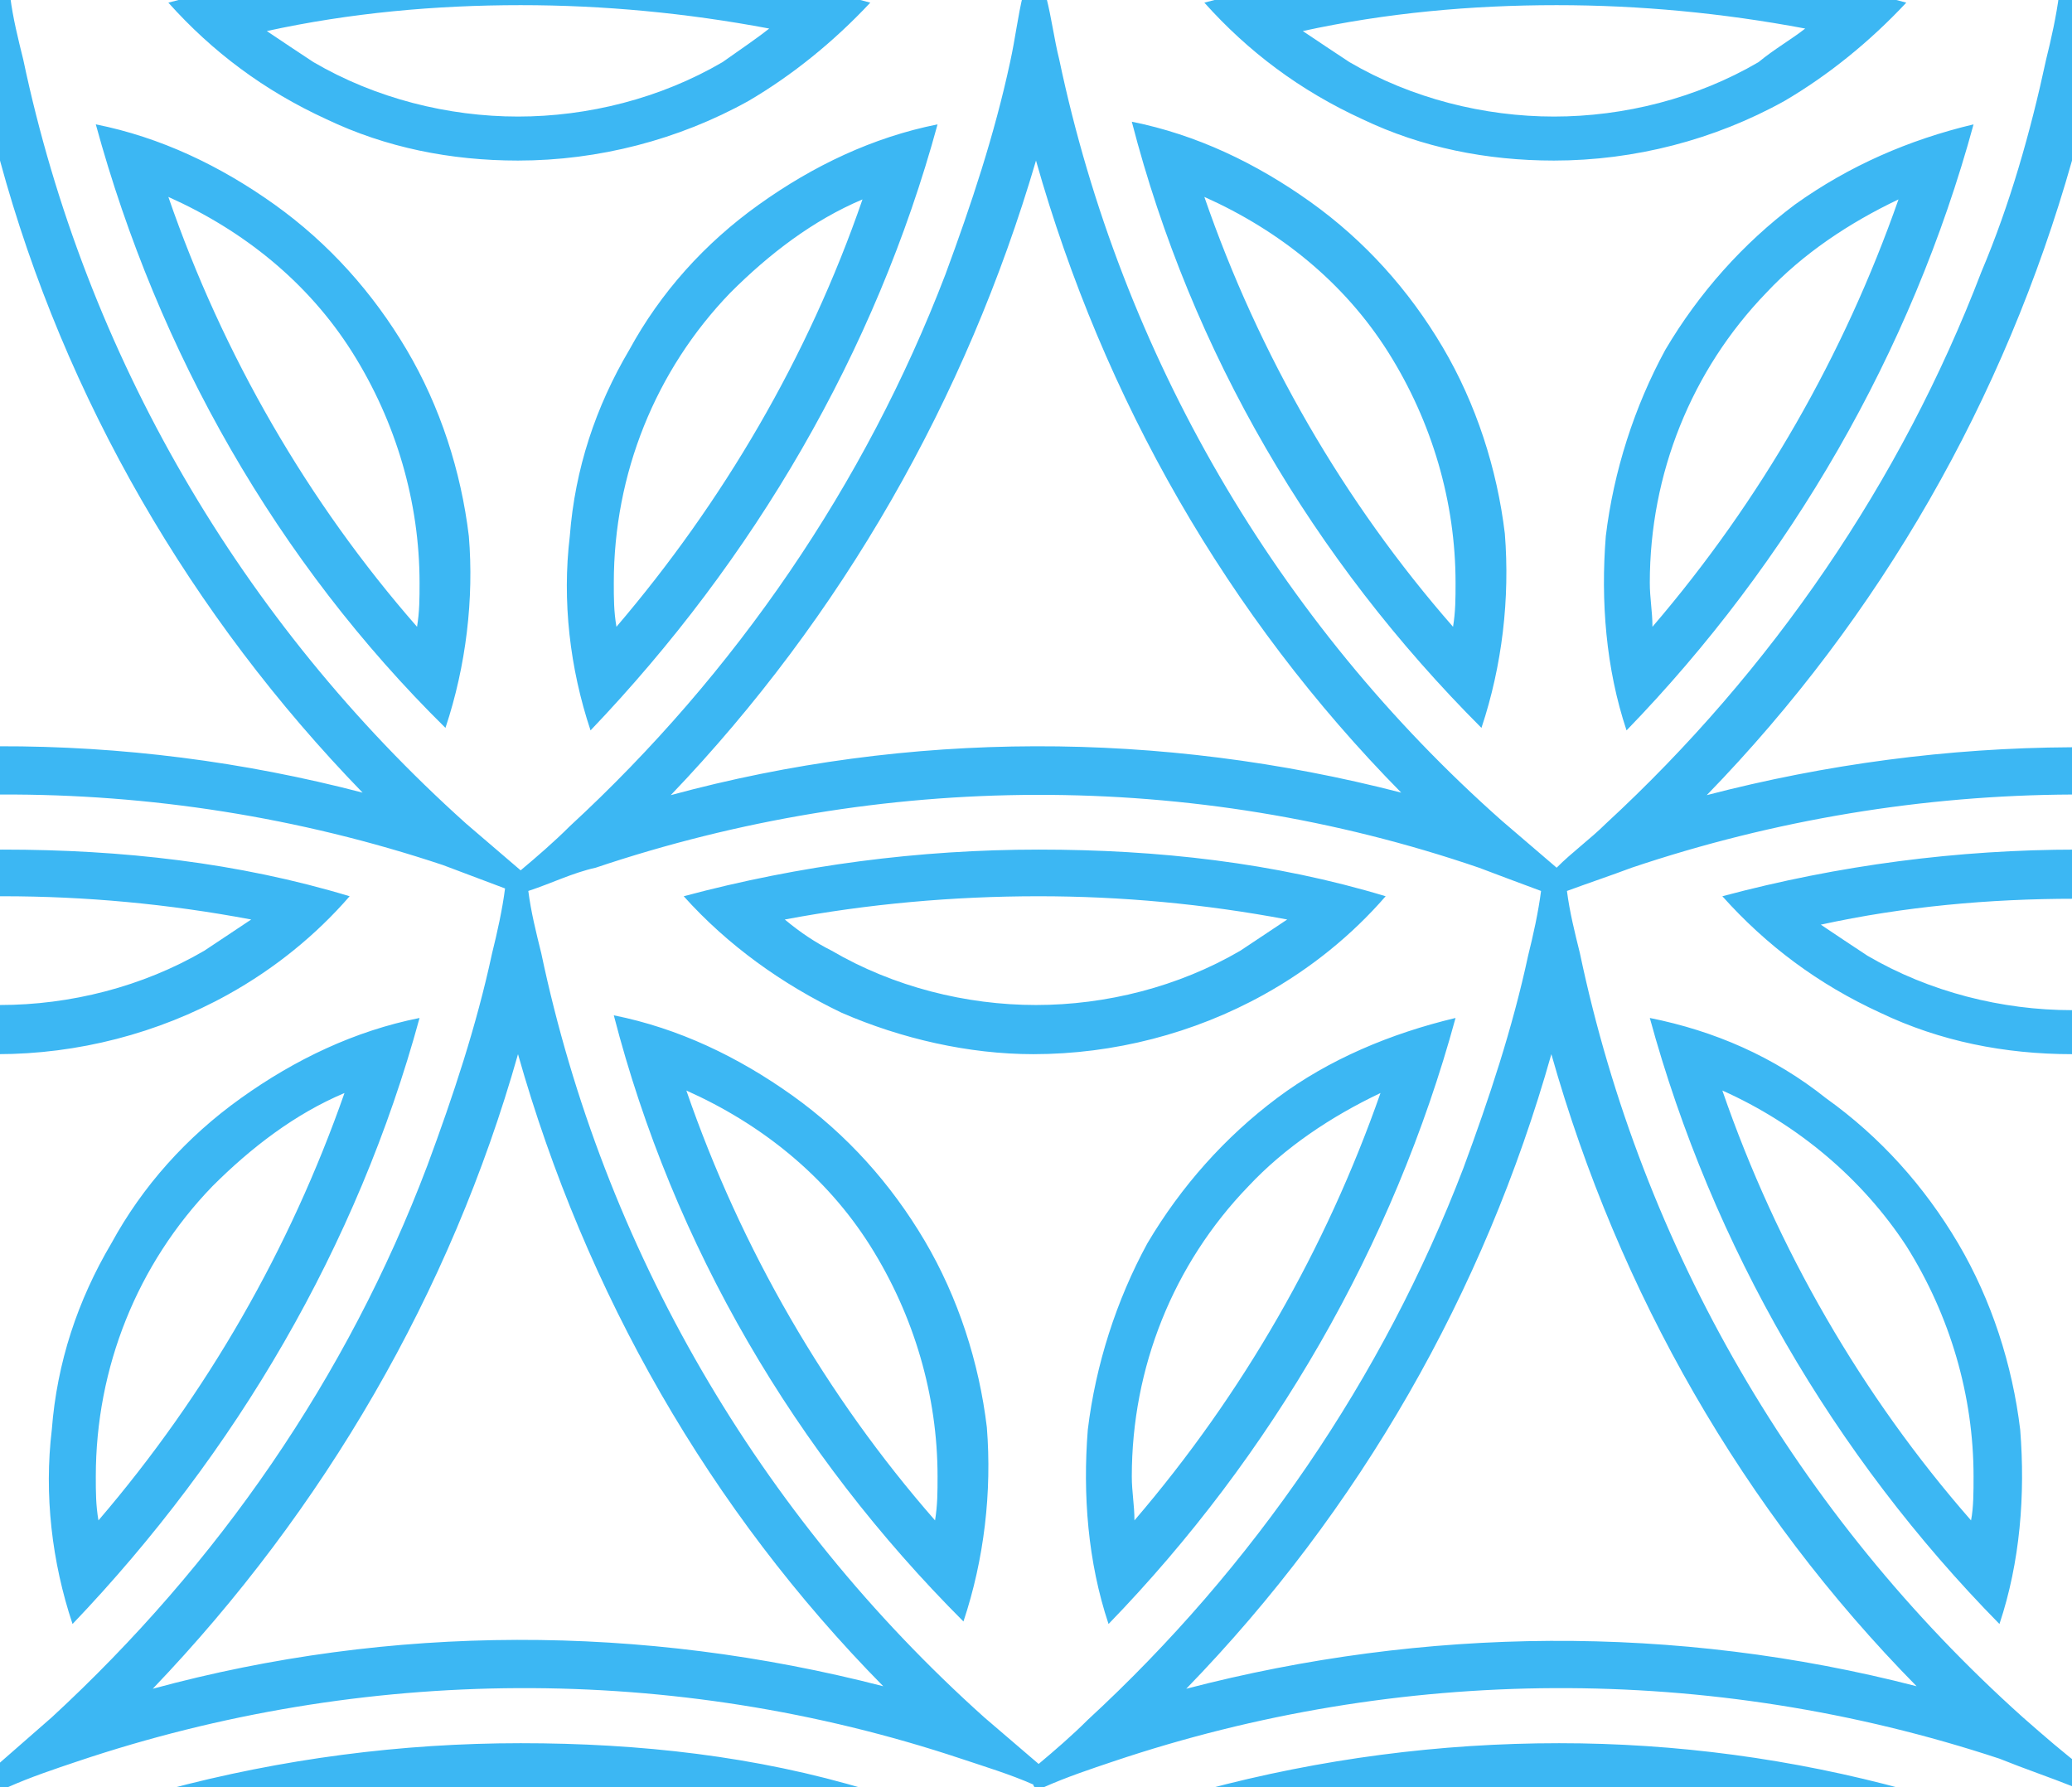<?xml version="1.0" encoding="UTF-8"?>
<svg xmlns="http://www.w3.org/2000/svg" xmlns:xlink="http://www.w3.org/1999/xlink" width="80px" height="69px" viewBox="0 0 80 69" version="1.1">
<g id="surface1">
<path style=" stroke:none;fill-rule:evenodd;fill:rgb(23.529%,71.765%,95.294%);fill-opacity:1;" d="M 19.602 -35.301 L 20.398 -35.301 C 20.602 -34.301 20.699 -33.199 21 -32.199 C 23.301 -20.801 29.301 -10.5 38 -2.699 C 38.699 -2.102 39.398 -1.5 40.102 -0.898 C 40.699 -1.398 41.398 -2 42 -2.602 C 48.398 -8.602 53.398 -15.801 56.5 -24 C 57.5 -26.699 58.398 -29.398 59 -32.199 C 59.199 -33.199 59.398 -34.301 59.602 -35.301 L 60.398 -35.301 C 60.602 -34.301 60.699 -33.199 61 -32.199 C 63.301 -20.801 69.301 -10.5 78 -2.699 C 78.801 -2 79.5 -1.398 80.301 -0.801 C 80.5 0.199 80.602 1.199 80.801 2.199 C 83.301 13.699 89.301 24 98 31.801 C 98.801 32.5 99.602 33.199 100.398 33.801 C 100.301 34 100.102 34.301 100 34.5 C 99 34.102 98.102 33.801 97.102 33.398 C 86 29.699 74 29.801 63 33.5 C 62.199 33.801 61.301 34.102 60.5 34.398 C 60.602 35.199 60.801 36 61 36.801 C 63.398 48.199 69.398 58.5 78.102 66.301 C 78.898 67 79.699 67.699 80.5 68.301 C 80.398 68.5 80.199 68.801 80.102 69 C 79.102 68.602 78.199 68.301 77.199 67.898 C 66 64.199 54 64.301 43 68 C 42.102 68.301 41.199 68.602 40.301 69 L 40 69.102 C 40 69 39.898 69 39.898 68.898 C 39 68.5 38 68.199 37.102 67.898 C 26 64.199 14 64.301 3 68 C 2.102 68.301 1.199 68.602 0.301 69 L 0 69.102 C -0.102 68.898 -0.301 68.699 -0.398 68.398 C 0.398 67.699 1.199 67 2 66.301 C 8.398 60.398 13.398 53.199 16.5 45 C 17.5 42.301 18.398 39.602 19 36.801 C 19.199 36 19.398 35.102 19.5 34.301 C 18.699 34 17.898 33.699 17.102 33.398 C 6 29.699 -6 29.801 -17 33.5 C -17.898 33.801 -18.801 34.102 -19.699 34.5 L -20 34.602 C -20.102 34.398 -20.301 34.199 -20.398 33.898 C -19.602 33.199 -18.801 32.5 -18 31.801 C -11.602 25.898 -6.602 18.602 -3.5 10.5 C -2.5 7.801 -1.602 5.102 -1 2.301 C -0.801 1.301 -0.602 0.199 -0.398 -0.801 L -0.102 -0.801 C 0.602 -1.398 1.301 -2 2 -2.699 C 8.398 -8.602 13.398 -15.801 16.5 -24 C 17.5 -26.699 18.398 -29.398 19 -32.199 C 19.199 -33.199 19.398 -34.301 19.602 -35.301 Z M 77.102 -1.102 C 77.898 -0.801 78.699 -0.5 79.5 -0.199 C 79.398 0.602 79.199 1.5 79 2.301 C 78.398 5.102 77.602 7.898 76.5 10.5 C 73.398 18.602 68.398 25.898 62 31.801 C 61.398 32.398 60.699 32.898 60.102 33.5 C 59.398 32.898 58.699 32.301 58 31.699 C 49.301 24 43.301 13.699 40.898 2.301 C 40.699 1.5 40.602 0.699 40.398 -0.102 C 41.301 -0.398 42.102 -0.801 43 -1 C 54 -4.699 66 -4.801 77.102 -1.102 Z M 39.5 -0.199 C 38.699 -0.5 37.898 -0.801 37.102 -1.102 C 26 -4.801 14 -4.699 3 -1 C 2.102 -0.801 1.301 -0.398 0.398 -0.102 C 0.5 0.699 0.699 1.5 0.898 2.301 C 3.301 13.699 9.301 24 18 31.801 C 18.699 32.398 19.398 33 20.102 33.602 C 20.699 33.102 21.398 32.5 22 31.898 C 28.398 26 33.398 18.699 36.5 10.602 C 37.5 7.898 38.398 5.199 39 2.398 C 39.199 1.5 39.301 0.602 39.5 -0.199 Z M 20.398 34.398 C 20.5 35.199 20.699 36 20.898 36.801 C 23.301 48.199 29.301 58.5 38 66.301 C 38.699 66.898 39.398 67.5 40.102 68.102 C 40.699 67.602 41.398 67 42 66.398 C 48.398 60.5 53.398 53.199 56.5 45.102 C 57.5 42.398 58.398 39.699 59 36.898 C 59.199 36.102 59.398 35.199 59.5 34.398 C 58.699 34.102 57.898 33.801 57.102 33.5 C 46 29.699 34 29.801 23 33.5 C 22.102 33.699 21.301 34.102 20.398 34.398 Z M 20 -28.301 C 17.398 -19.102 12.602 -10.699 5.898 -3.801 C 15.102 -6.301 24.801 -6.301 34 -3.898 C 27.398 -10.699 22.5 -19.102 20 -28.301 Z M 26.5 -26.898 C 29.398 -25.602 31.898 -23.5 33.602 -20.898 C 35.301 -18.199 36.199 -15.102 36.199 -12 C 36.199 -11.398 36.199 -10.801 36.102 -10.301 C 31.898 -15.102 28.602 -20.801 26.5 -26.898 Z M 23.699 -29.699 C 26.102 -20.898 30.801 -12.801 37.199 -6.301 C 38 -8.699 38.199 -11.301 38 -13.801 C 37.699 -16.301 36.898 -18.801 35.602 -21 C 34.301 -23.199 32.602 -25.102 30.5 -26.602 C 28.5 -28.199 26.199 -29.199 23.699 -29.699 Z M 3.801 -10.301 C 8 -15.199 11.199 -20.801 13.301 -26.801 C 11.398 -25.898 9.602 -24.699 8.199 -23.199 C 5.301 -20.199 3.699 -16.199 3.699 -12 C 3.699 -11.398 3.801 -10.898 3.801 -10.301 Z M 9.301 -26.602 C 11.398 -28.102 13.699 -29.102 16.199 -29.699 C 13.801 -20.898 9.102 -12.898 2.801 -6.301 C 2 -8.699 1.801 -11.301 2 -13.801 C 2.199 -16.301 3.102 -18.801 4.301 -21 C 5.602 -23.199 7.301 -25.102 9.301 -26.602 Z M 29.699 1.102 C 26.5 0.5 23.301 0.199 20.102 0.199 C 16.801 0.199 13.5 0.5 10.301 1.199 C 10.898 1.602 11.5 2 12.102 2.398 C 14.5 3.801 17.301 4.5 20 4.5 C 22.699 4.5 25.5 3.801 27.898 2.398 C 28.602 1.898 29.199 1.5 29.699 1.102 Z M 6.5 0.102 C 11 -1.102 15.602 -1.699 20.199 -1.699 C 24.699 -1.699 29.199 -1.102 33.602 0.102 C 32.199 1.602 30.602 2.898 28.898 3.898 C 26.199 5.398 23.102 6.199 20 6.199 C 17.398 6.199 14.898 5.699 12.602 4.602 C 10.199 3.5 8.199 2 6.5 0.102 Z M 59.898 -28.301 C 57.301 -19.102 52.5 -10.699 45.801 -3.801 C 55.102 -6.301 64.801 -6.301 74 -3.898 C 67.301 -10.699 62.5 -19.102 59.898 -28.301 Z M 66.5 -26.898 C 69.398 -25.602 71.898 -23.5 73.602 -20.898 C 75.301 -18.199 76.199 -15.102 76.199 -12 C 76.199 -11.398 76.199 -10.801 76.102 -10.301 C 71.898 -15.102 68.602 -20.801 66.5 -26.898 Z M 63.699 -29.699 C 66.102 -20.898 70.801 -12.801 77.199 -6.301 C 78 -8.699 78.199 -11.301 78 -13.801 C 77.699 -16.301 76.898 -18.801 75.602 -21 C 74.301 -23.199 72.602 -25.102 70.5 -26.602 C 68.5 -28.199 66.199 -29.199 63.699 -29.699 Z M 43.801 -10.301 C 48 -15.199 51.199 -20.801 53.301 -26.801 C 51.398 -25.898 49.602 -24.699 48.199 -23.199 C 45.301 -20.199 43.699 -16.199 43.699 -12 C 43.699 -11.398 43.801 -10.898 43.801 -10.301 Z M 49.301 -26.602 C 51.301 -28.102 53.699 -29.102 56.199 -29.699 C 53.801 -20.898 49.102 -12.801 42.801 -6.301 C 42 -8.699 41.801 -11.301 42 -13.801 C 42.301 -16.301 43.102 -18.801 44.301 -21 C 45.602 -23.199 47.301 -25.102 49.301 -26.602 Z M 69.699 1.102 C 66.5 0.5 63.301 0.199 60.102 0.199 C 56.801 0.199 53.5 0.5 50.301 1.199 C 50.898 1.602 51.5 2 52.102 2.398 C 54.5 3.801 57.301 4.5 60 4.5 C 62.699 4.5 65.5 3.801 67.898 2.398 C 68.5 1.898 69.199 1.5 69.699 1.102 Z M 46.5 0.102 C 51 -1.102 55.602 -1.699 60.199 -1.699 C 64.699 -1.699 69.199 -1.102 73.602 0.102 C 72.199 1.602 70.602 2.898 68.898 3.898 C 66.199 5.398 63.102 6.199 60 6.199 C 57.398 6.199 54.898 5.699 52.602 4.602 C 50.199 3.5 48.199 2 46.5 0.102 Z M 5.898 65.199 C 12.5 58.301 17.398 49.898 20 40.699 C 22.602 49.898 27.398 58.301 34.102 65.102 C 24.801 62.699 15.102 62.699 5.898 65.199 Z M 33.602 48.102 C 31.898 45.398 29.398 43.398 26.5 42.102 C 28.602 48.199 31.898 53.898 36.102 58.699 C 36.199 58.102 36.199 57.602 36.199 57 C 36.199 53.898 35.301 50.801 33.602 48.102 Z M 37.199 62.602 C 30.699 56.102 26 48.102 23.699 39.199 C 26.199 39.699 28.5 40.801 30.602 42.301 C 32.699 43.801 34.398 45.699 35.699 47.898 C 37 50.102 37.801 52.602 38.102 55.102 C 38.301 57.602 38 60.199 37.199 62.602 Z M 13.301 42.199 C 11.199 48.199 8 53.801 3.801 58.699 C 3.699 58.102 3.699 57.602 3.699 57 C 3.699 52.801 5.301 48.801 8.199 45.801 C 9.699 44.301 11.398 43 13.301 42.199 Z M 16.199 39.301 C 13.699 39.801 11.398 40.898 9.301 42.398 C 7.199 43.898 5.5 45.801 4.301 48 C 3 50.199 2.199 52.602 2 55.199 C 1.699 57.699 2 60.301 2.801 62.699 C 9.102 56.102 13.801 48.102 16.199 39.301 Z M 20.102 69.102 C 23.301 69.102 26.5 69.398 29.699 70 C 29.102 70.398 28.5 70.801 27.898 71.199 C 25.5 72.602 22.699 73.301 20 73.301 C 17.301 73.301 14.5 72.602 12.102 71.199 C 11.5 70.898 10.898 70.5 10.301 70 C 13.5 69.398 16.801 69.102 20.102 69.102 Z M 20.102 67.301 C 15.5 67.301 10.898 67.898 6.398 69.102 C 8.102 71 10.199 72.5 12.5 73.602 C 14.801 74.602 17.398 75.199 19.898 75.199 C 23 75.199 26.102 74.398 28.801 72.898 C 30.602 71.898 32.199 70.602 33.5 69.102 C 29.199 67.801 24.699 67.301 20.102 67.301 Z M 59.898 40.699 C 57.301 49.898 52.5 58.301 45.801 65.199 C 55 62.801 64.699 62.699 74 65.102 C 67.301 58.301 62.5 49.898 59.898 40.699 Z M 66.5 42.102 C 69.398 43.398 71.898 45.5 73.602 48.102 C 75.301 50.801 76.199 53.898 76.199 57 C 76.199 57.602 76.199 58.199 76.102 58.699 C 71.898 53.898 68.602 48.199 66.5 42.102 Z M 63.699 39.301 C 66.102 48.102 70.801 56.199 77.199 62.699 C 78 60.301 78.199 57.699 78 55.199 C 77.699 52.699 76.898 50.199 75.602 48 C 74.301 45.801 72.602 43.898 70.5 42.398 C 68.5 40.801 66.199 39.801 63.699 39.301 Z M 43.801 58.699 C 48 53.801 51.199 48.199 53.301 42.199 C 51.398 43.102 49.602 44.301 48.199 45.801 C 45.301 48.801 43.699 52.801 43.699 57 C 43.699 57.602 43.801 58.102 43.801 58.699 Z M 49.301 42.398 C 51.301 40.898 53.699 39.898 56.199 39.301 C 53.801 48.102 49.102 56.199 42.801 62.699 C 42 60.301 41.801 57.699 42 55.199 C 42.301 52.699 43.102 50.199 44.301 48 C 45.602 45.801 47.301 43.898 49.301 42.398 Z M 69.699 70.102 C 66.5 69.5 63.301 69.199 60.102 69.199 C 56.801 69.199 53.5 69.5 50.301 70.199 C 50.898 70.602 51.5 71 52.102 71.398 C 54.5 72.801 57.301 73.5 60 73.5 C 62.699 73.5 65.5 72.801 67.898 71.398 C 68.5 70.898 69.199 70.5 69.699 70.102 Z M 46.5 69.102 C 51 67.898 55.602 67.301 60.199 67.301 C 64.699 67.301 69.199 67.898 73.602 69.102 C 72.199 70.602 70.602 71.898 68.898 72.898 C 66.199 74.398 63.102 75.199 60 75.199 C 57.398 75.199 54.898 74.699 52.602 73.602 C 50.199 72.5 48.199 71 46.5 69.102 Z M -14.102 30.699 C -7.5 23.801 -2.699 15.398 0 6.199 C 2.5 15.398 7.398 23.801 14 30.602 C 4.801 28.199 -4.898 28.199 -14.102 30.699 Z M 13.602 13.602 C 11.898 10.898 9.398 8.898 6.5 7.602 C 8.602 13.699 11.898 19.398 16.102 24.199 C 16.199 23.602 16.199 23.102 16.199 22.5 C 16.199 19.398 15.301 16.301 13.602 13.602 Z M 17.199 28.102 C 10.699 21.699 6.102 13.602 3.699 4.801 C 6.199 5.301 8.5 6.398 10.602 7.898 C 12.699 9.398 14.398 11.301 15.699 13.5 C 17 15.699 17.801 18.199 18.102 20.699 C 18.301 23.102 18 25.699 17.199 28.102 Z M -6.699 7.699 C -8.801 13.801 -12.102 19.398 -16.199 24.199 C -16.301 23.602 -16.301 23.102 -16.301 22.5 C -16.301 18.301 -14.699 14.301 -11.801 11.301 C -10.301 9.801 -8.602 8.5 -6.699 7.699 Z M -3.801 4.801 C -6.301 5.301 -8.602 6.398 -10.699 7.898 C -12.801 9.398 -14.5 11.301 -15.699 13.5 C -16.898 15.699 -17.801 18.102 -18 20.699 C -18.301 23.199 -18 25.801 -17.199 28.199 C -10.898 21.602 -6.199 13.602 -3.801 4.801 Z M 0.102 34.602 C 3.301 34.602 6.5 34.898 9.699 35.5 C 9.102 35.898 8.5 36.301 7.898 36.699 C 5.5 38.102 2.699 38.801 0 38.801 C -2.699 38.801 -5.5 38.102 -7.898 36.699 C -8.5 36.398 -9.102 36 -9.699 35.5 C -6.5 34.898 -3.199 34.602 0.102 34.602 Z M 0.102 32.801 C -4.5 32.801 -9.102 33.398 -13.602 34.602 C -11.898 36.5 -9.801 38 -7.5 39.102 C -5.199 40.102 -2.602 40.699 -0.102 40.699 C 3 40.699 6.102 39.898 8.801 38.398 C 10.602 37.398 12.199 36.102 13.5 34.602 C 9.199 33.301 4.699 32.801 0.102 32.801 Z M 80 6.199 C 77.398 15.398 72.602 23.801 65.898 30.699 C 75.102 28.301 84.801 28.199 94.102 30.602 C 87.398 23.801 82.5 15.398 80 6.199 Z M 86.5 7.602 C 89.398 8.898 91.898 11 93.602 13.602 C 95.301 16.301 96.199 19.398 96.199 22.5 C 96.199 23.102 96.199 23.699 96.102 24.199 C 91.898 19.398 88.602 13.699 86.5 7.602 Z M 83.699 4.801 C 86.102 13.602 90.801 21.699 97.199 28.199 C 98 25.801 98.199 23.199 98 20.699 C 97.699 18.199 96.898 15.699 95.602 13.5 C 94.301 11.301 92.602 9.398 90.5 7.898 C 88.5 6.301 86.199 5.301 83.699 4.801 Z M 63.801 24.199 C 68 19.301 71.199 13.699 73.301 7.699 C 71.398 8.602 69.602 9.801 68.199 11.301 C 65.301 14.301 63.699 18.301 63.699 22.5 C 63.699 23.102 63.801 23.602 63.801 24.199 Z M 69.301 7.898 C 71.398 6.398 73.699 5.398 76.199 4.801 C 73.801 13.602 69.102 21.699 62.801 28.199 C 62 25.801 61.801 23.199 62 20.699 C 62.301 18.199 63.102 15.699 64.301 13.5 C 65.602 11.301 67.301 9.398 69.301 7.898 Z M 89.699 35.602 C 86.5 35 83.301 34.699 80.102 34.699 C 76.801 34.699 73.5 35 70.301 35.699 C 70.898 36.102 71.5 36.5 72.102 36.898 C 74.5 38.301 77.301 39 80 39 C 82.801 39 85.5 38.301 87.898 36.898 C 88.602 36.398 89.199 36 89.699 35.602 Z M 66.5 34.602 C 71 33.398 75.602 32.801 80.199 32.801 C 84.699 32.801 89.199 33.398 93.602 34.602 C 92.199 36.102 90.602 37.398 88.898 38.398 C 86.199 39.898 83.102 40.699 80 40.699 C 77.398 40.699 74.898 40.199 72.602 39.102 C 70.199 38 68.199 36.5 66.5 34.602 Z M 25.898 30.699 C 32.5 23.801 37.301 15.398 40 6.199 C 42.602 15.398 47.398 23.801 54.102 30.602 C 44.801 28.199 35.102 28.199 25.898 30.699 Z M 53.602 13.602 C 51.898 10.898 49.398 8.898 46.5 7.602 C 48.602 13.699 51.898 19.398 56.102 24.199 C 56.199 23.602 56.199 23.102 56.199 22.5 C 56.199 19.398 55.301 16.301 53.602 13.602 Z M 57.199 28.102 C 50.699 21.602 46 13.602 43.699 4.699 C 46.199 5.199 48.5 6.301 50.602 7.801 C 52.699 9.301 54.398 11.199 55.699 13.398 C 57 15.602 57.801 18.102 58.102 20.602 C 58.301 23.102 58 25.699 57.199 28.102 Z M 33.301 7.699 C 31.199 13.801 27.898 19.398 23.801 24.199 C 23.699 23.602 23.699 23.102 23.699 22.5 C 23.699 18.301 25.301 14.301 28.199 11.301 C 29.699 9.801 31.398 8.5 33.301 7.699 Z M 36.199 4.801 C 33.699 5.301 31.398 6.398 29.301 7.898 C 27.199 9.398 25.5 11.301 24.301 13.5 C 23 15.699 22.199 18.102 22 20.699 C 21.699 23.199 22 25.801 22.801 28.199 C 29.102 21.602 33.801 13.602 36.199 4.801 Z M 40.102 34.602 C 43.301 34.602 46.5 34.898 49.699 35.5 C 49.102 35.898 48.5 36.301 47.898 36.699 C 45.5 38.102 42.699 38.801 40 38.801 C 37.301 38.801 34.5 38.102 32.102 36.699 C 31.5 36.398 30.898 36 30.301 35.5 C 33.5 34.898 36.801 34.602 40.102 34.602 Z M 40.102 32.801 C 35.5 32.801 30.898 33.398 26.398 34.602 C 28.102 36.5 30.199 38 32.5 39.102 C 34.801 40.102 37.398 40.699 39.898 40.699 C 43 40.699 46.102 39.898 48.801 38.398 C 50.602 37.398 52.199 36.102 53.5 34.602 C 49.199 33.301 44.699 32.801 40.102 32.801 Z M 40.102 32.801 "/>
</g>
</svg>

